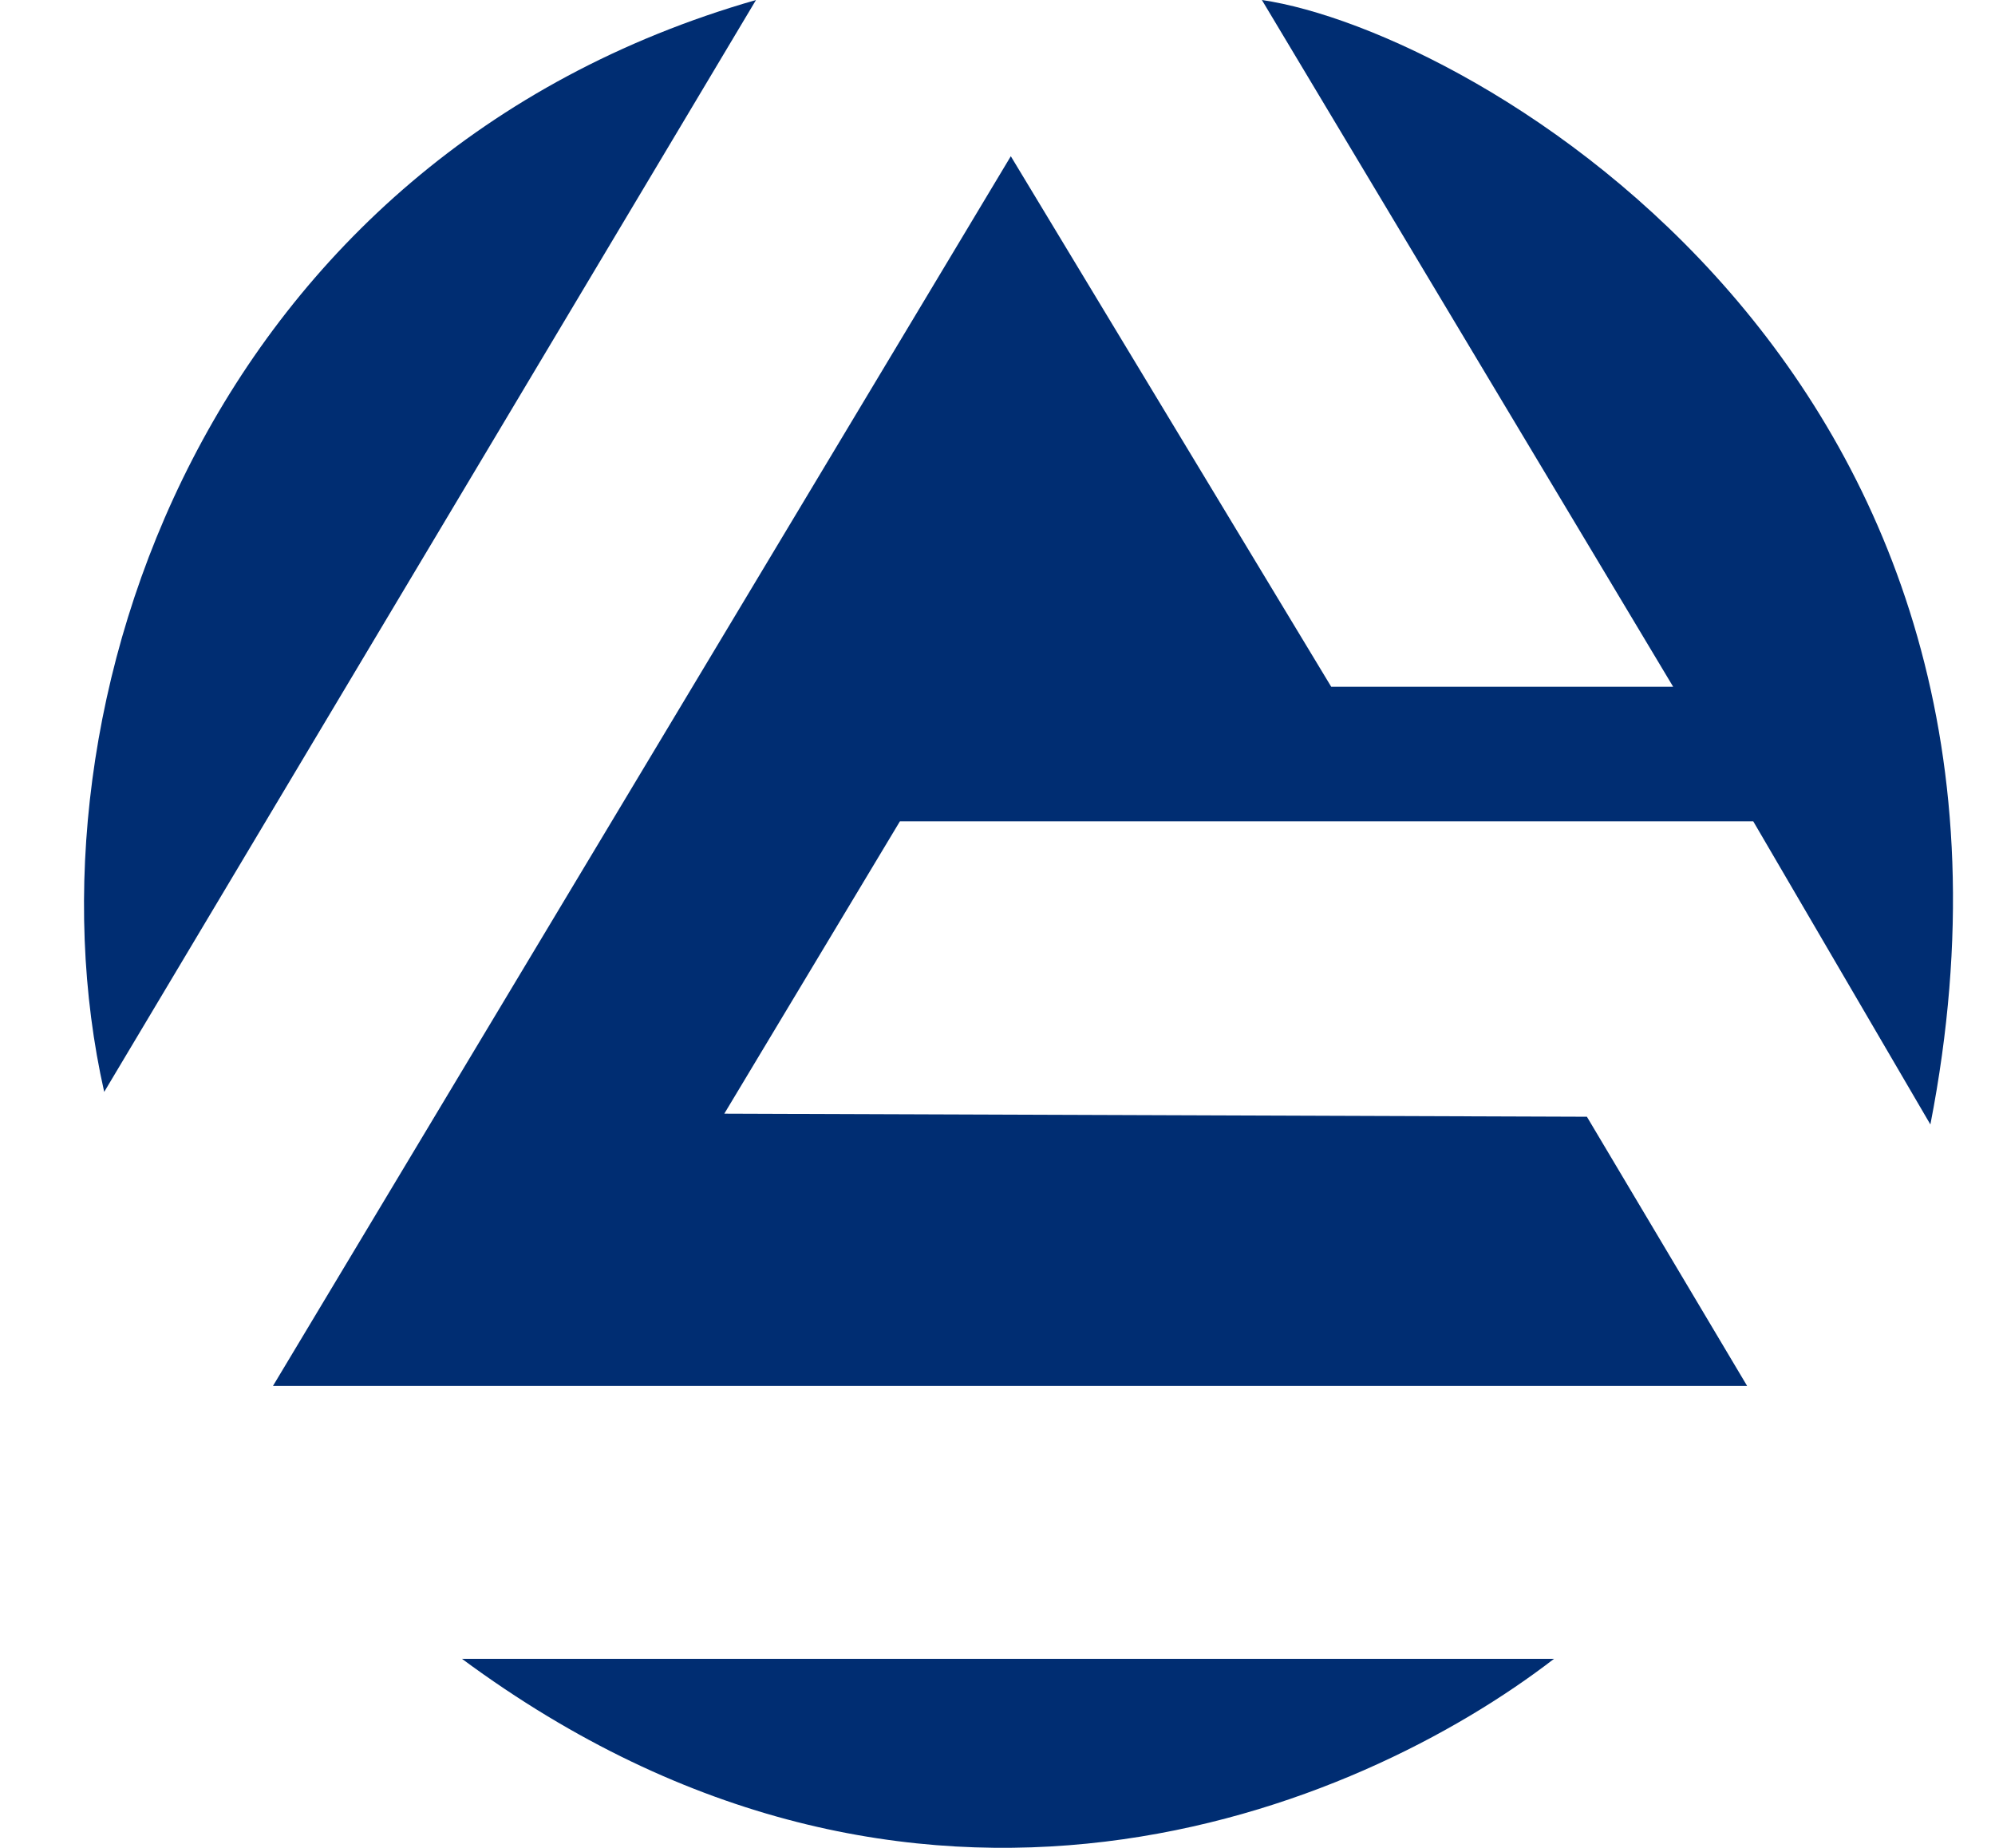 <svg width="95" height="88" viewBox="0 0 95 88" fill="none" xmlns="http://www.w3.org/2000/svg">
<path d="M4.962 52C0.795 33.532 9.991 7.46 36 0L4.962 52Z" fill="#002D72"/>
<path d="M83.195 66H13L48.134 7.44L63.391 32.705H79.674L60.09 0C70.139 1.473 98.891 17.826 91.923 53.551L83.488 39.114H42.853L34.491 53.036L75.567 53.183L83.195 66Z" fill="#002D72"/>
<path d="M22 79C43.655 95.014 64.657 86.202 74 79H22Z" fill="#002D72"/>
</svg>

